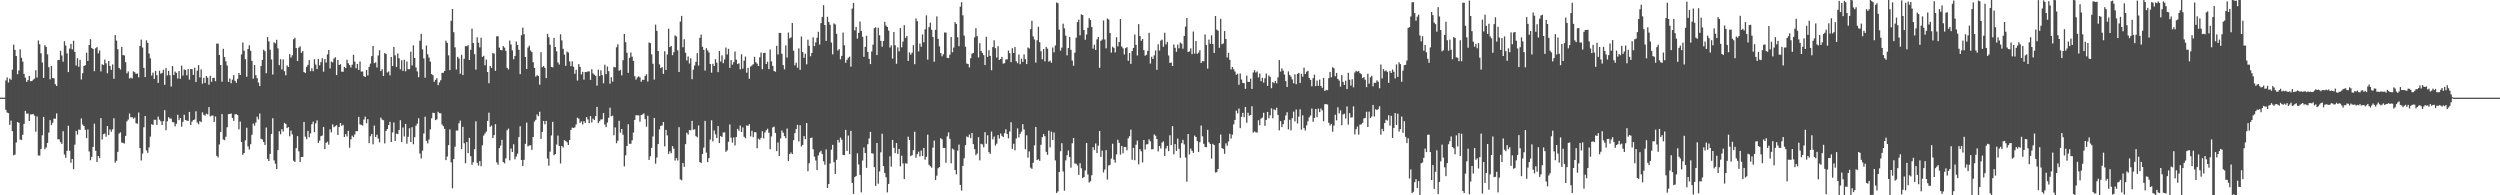 <svg xmlns="http://www.w3.org/2000/svg" width="1920" height="150"><path d="M0 75.000h1v1.000H0zM1 75.000h1v1.000H1zM2 75.000h1v1.000H2zM3 75.000h1v1.000H3zM4 61.818h1v22.585H4zM5 59.417h1v26.998H5zM6 63.310h1v23.625H6zM7 60.381h1v35.529H7zM8 61.223h1v31.422H8zM9 53.494h1v47.277H9zM10 34.241h1v85.068H10zM11 38.280h1v80.444H11zM12 43.032h1v66.401H12zM13 56.967h1v36.799H13zM14 54.065h1v40.243H14zM15 37.893h1v69.210H15zM16 44.321h1v63.263H16zM17 47.289h1v56.243H17zM18 56.870h1v38.262H18zM19 59.635h1v25.506H19zM20 62.864h1v24.418H20zM21 61.594h1v25.592H21zM22 58.300h1v34.646H22zM23 62.403h1v25.495H23zM24 62.245h1v25.633H24zM25 61.230h1v26.273H25zM26 60.352h1v28.466H26zM27 53.989h1v47.133H27zM28 59.518h1v29.908H28zM29 31.094h1v88.294H29zM30 33.937h1v85.584H30zM31 40.976h1v73.436H31zM32 47.989h1v55.895H32zM33 59.813h1v29.948H33zM34 34.734h1v79.881H34zM35 35.979h1v77.297H35zM36 41.792h1v67.974H36zM37 51.551h1v50.285H37zM38 60.925h1v31.341H38zM39 50.636h1v45.490H39zM40 59.925h1v34.333H40zM41 60.202h1v30.859H41zM42 64.729h1v26.453H42zM43 66.015h1v21.108H43zM44 46.171h1v60.772H44zM45 45.957h1v61.125H45zM46 38.996h1v70.157H46zM47 42.586h1v67.922H47zM48 47.356h1v53.405H48zM49 31.702h1v86.986H49zM50 34.965h1v86.234H50zM51 41.016h1v74.868H51zM52 55.339h1v41.253H52zM53 37.267h1v78.558H53zM54 33.697h1v91.306H54zM55 37.946h1v84.186H55zM56 31.260h1v98.703H56zM57 39.822h1v71.307H57zM58 50.342h1v50.228H58zM59 44.705h1v58.639H59zM60 51.313h1v48.153H60zM61 45.938h1v53.788H61zM62 61.050h1v29.925H62zM63 56.222h1v39.489H63zM64 50.716h1v46.123H64zM65 50.055h1v49.621H65zM66 40.467h1v65.610H66zM67 46.813h1v52.608H67zM68 34.547h1v81.811H68zM69 30.039h1v93.051H69zM70 36.837h1v83.642H70zM71 37.650h1v75.178H71zM72 54.704h1v40.282H72zM73 37.045h1v78.756H73zM74 36.147h1v88.203H74zM75 41.016h1v78.801H75zM76 38.733h1v82.714H76zM77 54.818h1v35.923H77zM78 49.338h1v57.841H78zM79 49.902h1v53.172H79zM80 45.706h1v56.832H80zM81 48.652h1v56.346H81zM82 56.258h1v40.543H82zM83 46.859h1v56.911H83zM84 50.648h1v48.738H84zM85 53.639h1v47.547H85zM86 49.497h1v49.837H86zM87 60.525h1v30.294H87zM88 26.956h1v97.917H88zM89 31.191h1v92.297H89zM90 37.769h1v78.880H90zM91 52.181h1v50.358H91zM92 53.358h1v48.268H92zM93 36.014h1v73.438H93zM94 42.313h1v67.394H94zM95 42.592h1v67.657H95zM96 47.742h1v56.653H96zM97 56.330h1v36.918H97zM98 54.817h1v37.057H98zM99 60.301h1v26.919H99zM100 59.596h1v30.587H100zM101 60.311h1v29.657H101zM102 54.817h1v36.394H102zM103 55.512h1v34.773H103zM104 56.740h1v37.904H104zM105 56.401h1v38.621H105zM106 59.388h1v27.036H106zM107 35.325h1v78.460H107zM108 30.412h1v92.818H108zM109 36.523h1v81.459H109zM110 52.130h1v45.634H110zM111 59.156h1v29.929H111zM112 30.969h1v84.520H112zM113 32.945h1v84.423H113zM114 41.169h1v72.030H114zM115 44.778h1v60.144H115zM116 58.033h1v37.362H116zM117 55.816h1v40.173H117zM118 60.613h1v31.346H118zM119 54.447h1v37.572H119zM120 57.772h1v38.127H120zM121 63.657h1v25.915H121zM122 54.292h1v37.630H122zM123 56.639h1v36.479H123zM124 55.944h1v40.034H124zM125 53.553h1v39.550H125zM126 65.138h1v19.478H126zM127 52.286h1v47.654H127zM128 57.908h1v35.251H128zM129 54.362h1v35.670H129zM130 57.779h1v33.250H130zM131 66.479h1v24.681H131zM132 50.690h1v43.081H132zM133 57.617h1v36.361H133zM134 54.991h1v42.051H134zM135 55.900h1v39.157H135zM136 60.287h1v27.830H136zM137 54.592h1v37.674H137zM138 60.511h1v30.189H138zM139 50.439h1v46.863H139zM140 58.025h1v35.495H140zM141 53.348h1v34.742H141zM142 53.717h1v38.428H142zM143 57.849h1v34.773H143zM144 53.034h1v39.773H144zM145 61.154h1v24.833H145zM146 53.017h1v42.980H146zM147 53.155h1v40.242H147zM148 57.515h1v34.705H148zM149 52.003h1v39.806H149zM150 63.040h1v22.455H150zM151 54.250h1v39.870H151zM152 49.973h1v45.488H152zM153 59.425h1v33.636H153zM154 53.225h1v40.571H154zM155 64.260h1v22.001H155zM156 59.745h1v28.431H156zM157 63.676h1v25.199H157zM158 58.386h1v28.963H158zM159 59.695h1v28.163H159zM160 65.023h1v17.248H160zM161 58.221h1v31.245H161zM162 62.747h1v26.109H162zM163 59.881h1v28.855H163zM164 59.687h1v34.000H164zM165 62.382h1v27.085H165zM166 33.503h1v86.212H166zM167 33.469h1v87.450H167zM168 42.233h1v68.696H168zM169 49.896h1v51.406H169zM170 62.766h1v24.846H170zM171 37.476h1v69.701H171zM172 43.848h1v63.811H172zM173 47.125h1v57.895H173zM174 50.335h1v47.425H174zM175 62.916h1v24.716H175zM176 60.317h1v27.241H176zM177 63.950h1v23.212H177zM178 61.202h1v29.383H178zM179 57.726h1v35.116H179zM180 62.067h1v25.772H180zM181 63.599h1v24.070H181zM182 60.500h1v27.924H182zM183 56.047h1v43.278H183zM184 57.606h1v35.743H184zM185 41.769h1v67.299H185zM186 32.669h1v86.233H186zM187 38.969h1v78.529H187zM188 45.490h1v62.348H188zM189 58.907h1v39.171H189zM190 37.574h1v74.913H190zM191 34.786h1v80.075H191zM192 38.987h1v71.822H192zM193 46.798h1v56.751H193zM194 60.399h1v34.453H194zM195 49.907h1v46.605H195zM196 57.754h1v36.371H196zM197 60.025h1v29.604H197zM198 63.404h1v28.359H198zM199 66.094h1v21.084H199zM200 50.757h1v55.844H200zM201 45.990h1v61.174H201zM202 38.203h1v70.910H202zM203 39.304h1v72.014H203zM204 56.202h1v41.728H204zM205 28.489h1v93.493H205zM206 31.790h1v91.865H206zM207 38.186h1v80.031H207zM208 45.659h1v57.206H208zM209 57.232h1v33.602H209zM210 32.472h1v90.685H210zM211 33.302h1v92.464H211zM212 30.550h1v99.284H212zM213 37.155h1v78.122H213zM214 50.015h1v50.778H214zM215 45.441h1v57.659H215zM216 53.338h1v45.911H216zM217 45.599h1v55.371H217zM218 54.705h1v39.670H218zM219 57.876h1v37.282H219zM220 50.249h1v48.144H220zM221 51.393h1v46.241H221zM222 41.536h1v63.144H222zM223 44.228h1v56.090H223zM224 42.457h1v60.757H224zM225 30.177h1v93.284H225zM226 29.026h1v95.360H226zM227 36.861h1v76.892H227zM228 46.906h1v57.665H228zM229 36.610h1v79.643H229zM230 35.597h1v88.824H230zM231 40.528h1v80.052H231zM232 39.263h1v81.269H232zM233 55.370h1v38.278H233zM234 56.134h1v48.834H234zM235 51.372h1v55.487H235zM236 49.807h1v50.711H236zM237 46.183h1v59.218H237zM238 54.705h1v47.751H238zM239 52.438h1v42.996H239zM240 54.694h1v38.739H240zM241 45.530h1v55.988H241zM242 49.567h1v45.144H242zM243 53.054h1v39.421H243zM244 45.221h1v64.541H244zM245 50.196h1v57.843H245zM246 47.718h1v56.885H246zM247 44.710h1v59.392H247zM248 55.021h1v42.441H248zM249 45.347h1v69.122H249zM250 48.029h1v61.643H250zM251 41.782h1v67.058H251zM252 38.343h1v72.739H252zM253 52.592h1v46.757H253zM254 47.242h1v54.433H254zM255 47.926h1v47.593H255zM256 44.965h1v52.797H256zM257 43.972h1v52.945H257zM258 57.635h1v38.522H258zM259 46.008h1v57.631H259zM260 49.918h1v47.671H260zM261 49.294h1v45.242H261zM262 55.090h1v41.611H262zM263 55.085h1v40.738H263zM264 51.408h1v53.781H264zM265 52.295h1v50.694H265zM266 45.821h1v58.972H266zM267 48.570h1v51.876H267zM268 49.968h1v63.485H268zM269 51.828h1v55.236H269zM270 49.686h1v54.521H270zM271 42.081h1v63.247H271zM272 47.329h1v55.965H272zM273 52.452h1v48.259H273zM274 49.102h1v51.652H274zM275 53.641h1v36.092H275zM276 47.223h1v48.335H276zM277 54.967h1v40.931H277zM278 54.884h1v41.575H278zM279 58.457h1v33.381H279zM280 59.115h1v30.450H280zM281 53.738h1v40.995H281zM282 57.937h1v33.629H282zM283 51.349h1v58.619H283zM284 48.832h1v55.836H284zM285 43.132h1v59.712H285zM286 35.312h1v75.539H286zM287 48.539h1v47.897H287zM288 47.861h1v57.344H288zM289 51.803h1v51.648H289zM290 42.602h1v63.812H290zM291 38.546h1v70.780H291zM292 54.573h1v35.737H292zM293 53.169h1v38.702H293zM294 58.307h1v34.040H294zM295 40.745h1v69.363H295zM296 41.433h1v59.107H296zM297 55.690h1v43.376H297zM298 54.902h1v41.127H298zM299 57.858h1v35.746H299zM300 43.716h1v65.370H300zM301 50.755h1v50.926H301zM302 36.041h1v58.027H302zM303 42.516h1v65.702H303zM304 51.427h1v51.242H304zM305 41.043h1v61.942H305zM306 44.759h1v55.048H306zM307 53.268h1v39.102H307zM308 46.287h1v62.846H308zM309 54.489h1v43.433H309zM310 45.983h1v58.798H310zM311 54.771h1v40.408H311zM312 47.223h1v63.105H312zM313 53.141h1v51.946H313zM314 53.115h1v45.392H314zM315 39.685h1v69.390H315zM316 50.248h1v47.411H316zM317 34.838h1v75.937H317zM318 44.569h1v60.823H318zM319 51.833h1v44.684H319zM320 54.846h1v40.129H320zM321 59.283h1v31.529H321zM322 31.266h1v86.630H322zM323 25.975h1v95.726H323zM324 37.906h1v77.795H324zM325 44.851h1v57.715H325zM326 59.636h1v30.002H326zM327 34.985h1v73.200H327zM328 41.739h1v68.386H328zM329 44.225h1v62.863H329zM330 47.331h1v52.067H330zM331 56.901h1v33.973H331zM332 57.728h1v28.863H332zM333 62.835h1v23.932H333zM334 61.327h1v30.920H334zM335 60.059h1v31.585H335zM336 65.392h1v20.460H336zM337 63.263h1v23.669H337zM338 61.593h1v25.458H338zM339 55.957h1v39.682H339zM340 55.859h1v41.053H340zM341 54.486h1v44.503H341zM342 31.230h1v91.744H342zM343 32.912h1v87.319H343zM344 42.472h1v68.987H344zM345 53.884h1v45.528H345zM346 15.976h1v108.704H346zM347 6.850h1v137.765H347zM348 24.729h1v97.450H348zM349 36.374h1v76.247H349zM350 53.367h1v46.863H350zM351 43.639h1v56.674H351zM352 44.912h1v49.731H352zM353 56.623h1v36.010H353zM354 42.083h1v72.464H354zM355 57.640h1v39.728H355zM356 45.163h1v64.889H356zM357 35.394h1v90.050H357zM358 35.524h1v73.576H358zM359 34.703h1v82.923H359zM360 46.007h1v59.869H360zM361 38.293h1v81.645H361zM362 21.966h1v104.602H362zM363 33.008h1v91.554H363zM364 41.557h1v73.036H364zM365 53.508h1v39.664H365zM366 28.644h1v96.372H366zM367 32.776h1v94.440H367zM368 36.365h1v87.354H368zM369 28.999h1v98.734H369zM370 43.661h1v67.939H370zM371 42.852h1v61.295H371zM372 50.140h1v52.428H372zM373 45.714h1v55.337H373zM374 55.304h1v37.566H374zM375 63.905h1v22.641H375zM376 50.678h1v46.703H376zM377 52.126h1v44.334H377zM378 40.732h1v65.301H378zM379 41.159h1v62.626H379zM380 54.377h1v41.020H380zM381 27.925h1v96.822H381zM382 27.800h1v98.703H382zM383 36.561h1v77.180H383zM384 38.362h1v73.470H384zM385 38.664h1v68.778H385zM386 35.381h1v89.101H386zM387 36.540h1v88.876H387zM388 39.024h1v82.569H388zM389 52.139h1v47.892H389zM390 53.371h1v45.417H390zM391 31.106h1v92.021H391zM392 34.209h1v79.880H392zM393 38.643h1v78.111H393zM394 45.530h1v65.261H394zM395 43.005h1v79.370H395zM396 31.887h1v88.337H396zM397 34.558h1v83.534H397zM398 38.223h1v67.109H398zM399 56.911h1v40.063H399zM400 27.064h1v95.825H400zM401 21.249h1v106.242H401zM402 26.241h1v96.538H402zM403 43.753h1v66.723H403zM404 52.916h1v41.227H404zM405 36.511h1v75.902H405zM406 35.094h1v76.613H406zM407 38.776h1v72.721H407zM408 40.031h1v75.055H408zM409 47.746h1v57.538H409zM410 52.117h1v41.292H410zM411 58.852h1v33.220H411zM412 57.763h1v30.126H412zM413 58.326h1v30.940H413zM414 65.026h1v20.807H414zM415 40.090h1v66.566H415zM416 51.657h1v49.610H416zM417 50.743h1v42.173H417zM418 52.099h1v43.393H418zM419 59.963h1v32.911H419zM420 25.947h1v95.824H420zM421 28.616h1v98.630H421zM422 34.378h1v82.119H422zM423 51.389h1v52.635H423zM424 51.713h1v41.884H424zM425 29.068h1v90.181H425zM426 36.095h1v82.246H426zM427 39.397h1v71.613H427zM428 47.905h1v56.225H428zM429 49.580h1v62.507H429zM430 26.330h1v99.187H430zM431 31.024h1v81.115H431zM432 37.494h1v75.767H432zM433 41.979h1v65.643H433zM434 50.557h1v57.796H434zM435 39.606h1v69.730H435zM436 40.366h1v70.977H436zM437 47.222h1v60.331H437zM438 50.787h1v49.017H438zM439 47.120h1v50.866H439zM440 51.274h1v47.016H440zM441 56.639h1v41.154H441zM442 53.559h1v42.024H442zM443 61.873h1v28.556H443zM444 49.273h1v41.864H444zM445 51.332h1v43.049H445zM446 57.153h1v36.094H446zM447 55.206h1v40.395H447zM448 61.131h1v31.917H448zM449 55.282h1v39.127H449zM450 55.402h1v34.559H450zM451 54.774h1v36.957H451zM452 54.860h1v39.711H452zM453 61.362h1v27.803H453zM454 53.179h1v40.888H454zM455 56.366h1v34.767H455zM456 57.402h1v34.740H456zM457 58.194h1v30.998H457zM458 65.804h1v16.319H458zM459 53.521h1v41.028H459zM460 58.442h1v34.636H460zM461 53.991h1v37.831H461zM462 57.666h1v33.931H462zM463 63.967h1v22.868H463zM464 49.727h1v45.891H464zM465 56.948h1v40.665H465zM466 51.084h1v42.998H466zM467 54.670h1v35.728H467zM468 64.236h1v18.451H468zM469 59.284h1v30.008H469zM470 62.658h1v26.154H470zM471 51.423h1v52.483H471zM472 51.735h1v46.177H472zM473 36.280h1v73.738H473zM474 34.017h1v74.021H474zM475 54.306h1v38.466H475zM476 53.622h1v48.323H476zM477 57.909h1v41.149H477zM478 46.229h1v57.260H478zM479 26.082h1v101.698H479zM480 32.391h1v86.946H480zM481 40.503h1v71.605H481zM482 55.963h1v39.491H482zM483 44.383h1v66.066H483zM484 40.292h1v70.131H484zM485 43.512h1v64.282H485zM486 46.794h1v55.001H486zM487 58.542h1v33.561H487zM488 61.197h1v27.329H488zM489 59.484h1v29.093H489zM490 58.688h1v29.913H490zM491 59.442h1v34.057H491zM492 62.751h1v25.604H492zM493 61.312h1v26.602H493zM494 61.262h1v25.857H494zM495 58.280h1v33.230H495zM496 57.034h1v40.320H496zM497 62.618h1v26.271H497zM498 32.631h1v90.190H498zM499 33.116h1v86.916H499zM500 41.717h1v71.852H500zM501 48.989h1v55.794H501zM502 61.117h1v29.454H502zM503 18.876h1v106.841H503zM504 23.705h1v97.286H504zM505 39.195h1v71.462H505zM506 49.434h1v50.008H506zM507 52.333h1v44.342H507zM508 51.505h1v44.911H508zM509 56.669h1v37.036H509zM510 39.389h1v72.993H510zM511 53.691h1v46.054H511zM512 41.859h1v62.126H512zM513 22.065h1v96.107H513zM514 36.156h1v80.016H514zM515 35.257h1v82.475H515zM516 42.376h1v69.845H516zM517 40.076h1v74.121H517zM518 27.154h1v96.128H518zM519 27.966h1v93.453H519zM520 38.672h1v84.627H520zM521 55.276h1v42.419H521zM522 16.586h1v121.194H522zM523 12.185h1v126.321H523zM524 36.310h1v88.899H524zM525 30.162h1v97.958H525zM526 40.481h1v70.211H526zM527 46.413h1v55.551H527zM528 43.381h1v59.928H528zM529 48.725h1v51.047H529zM530 44.726h1v55.295H530zM531 60.849h1v31.993H531zM532 53.492h1v46.202H532zM533 50.298h1v48.958H533zM534 47.441h1v57.121H534zM535 40.801h1v64.638H535zM536 50.309h1v46.066H536zM537 29.105h1v95.394H537zM538 26.593h1v98.566H538zM539 35.960h1v82.344H539zM540 38.286h1v75.073H540zM541 54.238h1v38.563H541zM542 37.001h1v80.192H542zM543 38.684h1v85.818H543zM544 40.302h1v81.068H544zM545 49.166h1v58.034H545zM546 55.800h1v36.597H546zM547 49.009h1v59.540H547zM548 50.699h1v49.522H548zM549 45.446h1v57.760H549zM550 48.154h1v57.906H550zM551 55.379h1v41.418H551zM552 39.164h1v70.688H552zM553 47.255h1v57.262H553zM554 42.500h1v62.776H554zM555 48.515h1v53.257H555zM556 45.648h1v55.971H556zM557 36.513h1v80.071H557zM558 41.812h1v73.687H558zM559 37.467h1v71.423H559zM560 52.112h1v43.472H560zM561 46.205h1v59.523H561zM562 49.648h1v59.872H562zM563 47.717h1v57.870H563zM564 39.591h1v72.055H564zM565 45.848h1v59.347H565zM566 49.197h1v49.787H566zM567 48.613h1v51.865H567zM568 53.267h1v43.132H568zM569 41.685h1v59.733H569zM570 52.691h1v45.190H570zM571 46.607h1v58.475H571zM572 43.439h1v62.724H572zM573 55.827h1v40.477H573zM574 52.079h1v44.587H574zM575 60.457h1v34.990H575zM576 51.072h1v53.658H576zM577 50.275h1v50.186H577zM578 49.312h1v56.071H578zM579 43.642h1v57.913H579zM580 47.791h1v53.782H580zM581 48.919h1v64.957H581zM582 50.703h1v55.776H582zM583 44.052h1v63.310H583zM584 40.361h1v65.548H584zM585 53.167h1v47.608H585zM586 40.773h1v65.510H586zM587 40.487h1v61.313H587zM588 49.134h1v50.924H588zM589 47.426h1v51.441H589zM590 53.078h1v48.849H590zM591 37.984h1v76.594H591zM592 47.163h1v57.639H592zM593 50.569h1v47.337H593zM594 54.460h1v42.815H594zM595 55.081h1v46.989H595zM596 35.220h1v80.863H596zM597 41.825h1v67.581H597zM598 25.267h1v94.535H598zM599 25.332h1v80.996H599zM600 41.343h1v58.891H600zM601 50.046h1v51.898H601zM602 53.246h1v51.285H602zM603 34.828h1v71.341H603zM604 44.180h1v54.512H604zM605 24.979h1v98.709H605zM606 29.432h1v88.925H606zM607 28.734h1v88.417H607zM608 17.600h1v100.707H608zM609 38.900h1v68.750H609zM610 50.177h1v52.129H610zM611 48.172h1v50.955H611zM612 52.017h1v43.831H612zM613 37.146h1v71.523H613zM614 53.658h1v42.476H614zM615 28.017h1v84.504H615zM616 39.985h1v71.334H616zM617 44.412h1v60.096H617zM618 41.196h1v65.678H618zM619 49.420h1v45.083H619zM620 30.489h1v101.037H620zM621 35.122h1v90.211H621zM622 43.187h1v62.843H622zM623 40.684h1v64.950H623zM624 28.659h1v85.978H624zM625 35.425h1v84.831H625zM626 32.605h1v90.617H626zM627 29.004h1v101.565H627zM628 24.425h1v94.979H628zM629 34.224h1v82.806H629zM630 17.748h1v98.065H630zM631 12.997h1v105.310H631zM632 3.957h1v119.918H632zM633 19.190h1v107.322H633zM634 31.457h1v83.265H634zM635 12.874h1v131.470H635zM636 16.860h1v124.522H636zM637 19.011h1v106.598H637zM638 32.690h1v82.237H638zM639 41.708h1v69.558H639zM640 17.985h1v106.556H640zM641 18.758h1v114.832H641zM642 25.940h1v96.808H642zM643 38.823h1v68.622H643zM644 37.747h1v71.648H644zM645 45.573h1v60.083H645zM646 42.923h1v64.378H646zM647 25.007h1v94.018H647zM648 34.757h1v84.388H648zM649 48.189h1v51.553H649zM650 45.911h1v70.005H650zM651 44.372h1v59.728H651zM652 43.474h1v74.924H652zM653 51.200h1v49.327H653zM654 6.564h1v133.909H654zM655 2.215h1v146.737H655zM656 23.331h1v112.672H656zM657 20.654h1v114.551H657zM658 29.628h1v88.095H658zM659 25.245h1v101.054H659zM660 16.534h1v117.806H660zM661 23.695h1v124.044H661zM662 28.269h1v95.007H662zM663 43.636h1v69.618H663zM664 36.012h1v81.491H664zM665 27.457h1v101.479H665zM666 39.844h1v70.888H666zM667 45.122h1v61.240H667zM668 49.199h1v52.082H668zM669 39.527h1v78.214H669zM670 34.314h1v83.655H670zM671 21.614h1v106.809H671zM672 20.950h1v121.793H672zM673 42.316h1v67.505H673zM674 21.264h1v119.822H674zM675 27.061h1v104.623H675zM676 31.364h1v85.604H676zM677 35.896h1v66.821H677zM678 31.510h1v96.059H678zM679 16.718h1v116.085H679zM680 19.631h1v116.473H680zM681 20.751h1v126.996H681zM682 23.478h1v117.772H682zM683 36.509h1v83.569H683zM684 34.874h1v93.137H684zM685 44.996h1v62.472H685zM686 24.517h1v88.988H686zM687 34.731h1v82.813H687zM688 48.956h1v60.901H688zM689 36.371h1v81.849H689zM690 39.409h1v74.982H690zM691 21.551h1v106.198H691zM692 36.356h1v83.191H692zM693 31.957h1v93.526H693zM694 19.371h1v118.164H694zM695 29.008h1v96.430H695zM696 27.563h1v98.146H696zM697 46.804h1v58.165H697zM698 40.232h1v67.290H698zM699 41.980h1v77.932H699zM700 40.516h1v78.678H700zM701 34.701h1v80.595H701zM702 49.322h1v51.863H702zM703 14.158h1v106.981H703zM704 16.259h1v102.140H704zM705 39.467h1v76.990H705zM706 33.458h1v86.722H706zM707 35.876h1v79.713H707zM708 26.460h1v93.402H708zM709 32.482h1v81.121H709zM710 22.460h1v100.189H710zM711 11.771h1v108.626H711zM712 45.754h1v57.666H712zM713 20.820h1v105.716H713zM714 17.350h1v110.330H714zM715 22.846h1v105.923H715zM716 28.366h1v85.057H716zM717 47.413h1v60.546H717zM718 22.871h1v115.426H718zM719 12.593h1v122.315H719zM720 29.826h1v99.384H720zM721 35.647h1v92.613H721zM722 40.737h1v65.398H722zM723 43.244h1v63.782H723zM724 41.722h1v71.884H724zM725 24.911h1v88.689H725zM726 25.053h1v99.916H726zM727 44.389h1v60.362H727zM728 44.644h1v57.031H728zM729 42.050h1v64.656H729zM730 28.401h1v97.056H730zM731 40.132h1v73.987H731zM732 36.507h1v78.452H732zM733 17.011h1v113.495H733zM734 18.385h1v115.560H734zM735 28.559h1v87.145H735zM736 35.459h1v75.586H736zM737 5.138h1v136.869H737zM738 1.690h1v144.667H738zM739 11.797h1v115.630H739zM740 27.347h1v94.232H740zM741 35.912h1v75.545H741zM742 48.773h1v56.093H742zM743 49.161h1v56.332H743zM744 51.692h1v51.627H744zM745 44.743h1v61.377H745zM746 41.217h1v60.880H746zM747 40.650h1v70.042H747zM748 28.648h1v85.864H748zM749 21.643h1v97.522H749zM750 27.768h1v90.125H750zM751 44.152h1v61.194H751zM752 33.189h1v90.009H752zM753 39.096h1v71.345H753zM754 40.642h1v70.235H754zM755 42.322h1v70.786H755zM756 49.990h1v51.480H756zM757 28.276h1v82.132H757zM758 43.672h1v60.228H758zM759 38.563h1v78.316H759zM760 42.948h1v75.235H760zM761 53.969h1v47.027H761zM762 36.154h1v70.850H762zM763 30.925h1v73.912H763zM764 37.015h1v74.742H764zM765 44.194h1v66.093H765zM766 35.481h1v68.292H766zM767 46.052h1v60.352H767zM768 45.361h1v57.210H768zM769 43.664h1v60.698H769zM770 48.855h1v56.344H770zM771 48.547h1v53.774H771zM772 45.738h1v53.598H772zM773 45.573h1v57.333H773zM774 38.788h1v67.431H774zM775 40.855h1v60.122H775zM776 47.787h1v46.125H776zM777 37.007h1v77.369H777zM778 40.691h1v69.675H778zM779 36.127h1v79.309H779zM780 47.049h1v59.341H780zM781 48.524h1v50.107H781zM782 41.873h1v63.705H782zM783 49.297h1v53.502H783zM784 45.048h1v56.051H784zM785 47.589h1v47.763H785zM786 41.795h1v57.641H786zM787 45.433h1v69.198H787zM788 49.183h1v54.743H788zM789 36.448h1v84.630H789zM790 37.219h1v79.031H790zM791 22.373h1v106.384H791zM792 15.900h1v113.767H792zM793 27.929h1v97.121H793zM794 30.293h1v81.385H794zM795 48.057h1v49.428H795zM796 30.935h1v91.983H796zM797 20.546h1v101.783H797zM798 32.423h1v91.101H798zM799 39.318h1v71.898H799zM800 45.537h1v59.767H800zM801 37.634h1v65.326H801zM802 47.120h1v57.477H802zM803 36.012h1v80.635H803zM804 37.374h1v81.503H804zM805 47.304h1v53.023H805zM806 46.577h1v66.629H806zM807 48.177h1v52.938H807zM808 36.512h1v71.024H808zM809 40.120h1v61.632H809zM810 34.913h1v88.254H810zM811 1.905h1v146.268H811zM812 2.433h1v144.592H812zM813 22.806h1v109.294H813zM814 38.898h1v77.263H814zM815 36.543h1v73.433H815zM816 18.164h1v113.519H816zM817 21.746h1v124.683H817zM818 27.370h1v95.796H818zM819 42.540h1v76.698H819zM820 36.892h1v78.661H820zM821 28.404h1v92.229H821zM822 38.263h1v90.519H822zM823 46.516h1v63.510H823zM824 50.504h1v55.475H824zM825 40.467h1v85.102H825zM826 28.980h1v96.759H826zM827 16.950h1v110.136H827zM828 15.087h1v119.231H828zM829 27.142h1v98.191H829zM830 11.002h1v118.283H830zM831 11.575h1v125.239H831zM832 23.048h1v112.961H832zM833 30.496h1v100.387H833zM834 26.494h1v83.360H834zM835 21.311h1v112.716H835zM836 13.901h1v126.286H836zM837 15.394h1v123.826H837zM838 20.807h1v113.776H838zM839 37.345h1v75.718H839zM840 34.321h1v80.827H840zM841 38.336h1v71.842H841zM842 30.237h1v87.316H842zM843 28.441h1v83.484H843zM844 52.056h1v48.537H844zM845 31.318h1v89.181H845zM846 30.355h1v85.382H846zM847 15.699h1v116.779H847zM848 30.315h1v99.885H848zM849 37.140h1v78.138H849zM850 14.205h1v123.730H850zM851 15.018h1v112.087H851zM852 25.350h1v101.271H852zM853 40.387h1v81.371H853zM854 35.911h1v74.466H854zM855 36.750h1v85.853H855zM856 40.255h1v84.643H856zM857 28.551h1v89.968H857zM858 35.559h1v71.770H858zM859 32.238h1v77.509H859zM860 14.605h1v104.185H860zM861 35.757h1v76.343H861zM862 37.113h1v80.594H862zM863 41.851h1v70.988H863zM864 36.977h1v75.962H864zM865 36.175h1v79.258H865zM866 46.714h1v59.519H866zM867 40.679h1v63.981H867zM868 49.062h1v50.513H868zM869 39.165h1v83.490H869zM870 36.797h1v76.754H870zM871 26.536h1v96.532H871zM872 34.396h1v76.698H872zM873 42.601h1v65.377H873zM874 18.536h1v107.676H874zM875 27.642h1v86.905H875zM876 31.336h1v84.887H876zM877 29.949h1v94.801H877zM878 38.484h1v69.044H878zM879 42.733h1v72.100H879zM880 42.092h1v68.828H880zM881 39.099h1v71.656H881zM882 25.176h1v81.854H882zM883 48.803h1v59.748H883zM884 43.550h1v71.152H884zM885 45.304h1v69.276H885zM886 42.472h1v60.789H886zM887 38.681h1v65.563H887zM888 53.611h1v53.208H888zM889 33.977h1v82.281H889zM890 38.851h1v73.282H890zM891 31.200h1v82.882H891zM892 30.466h1v79.019H892zM893 35.891h1v72.692H893zM894 25.119h1v94.756H894zM895 34.117h1v79.894H895zM896 32.127h1v79.909H896zM897 42.579h1v73.486H897zM898 48.326h1v55.626H898zM899 47.980h1v63.475H899zM900 50.687h1v46.158H900zM901 34.220h1v84.308H901zM902 36.743h1v73.919H902zM903 39.735h1v76.187H903zM904 34.235h1v72.204H904zM905 37.046h1v77.216H905zM906 32.688h1v88.525H906zM907 33.557h1v76.421H907zM908 37.371h1v70.035H908zM909 27.598h1v83.265H909zM910 20.446h1v100.528H910zM911 13.843h1v125.742H911zM912 39.982h1v62.918H912zM913 39.407h1v79.225H913zM914 37.146h1v77.002H914zM915 41.593h1v74.285H915zM916 24.235h1v93.174H916zM917 41.163h1v63.003H917zM918 31.481h1v73.733H918zM919 41.360h1v67.026H919zM920 40.339h1v76.336H920zM921 38.494h1v70.721H921zM922 48.372h1v48.028H922zM923 46.932h1v57.791H923zM924 47.031h1v63.430H924zM925 26.413h1v86.442H925zM926 34.599h1v78.521H926zM927 52.692h1v47.026H927zM928 30.396h1v78.869H928zM929 33.627h1v77.014H929zM930 27.131h1v94.658H930zM931 33.810h1v76.632H931zM932 40.659h1v70.799H932zM933 12.279h1v120.191H933zM934 22.759h1v109.510H934zM935 23.627h1v106.181H935zM936 36.715h1v73.219H936zM937 14.437h1v88.891H937zM938 33.929h1v79.857H938zM939 33.369h1v80.991H939zM940 23.831h1v94.306H940zM941 29.929h1v80.128H941zM942 44.137h1v67.807H942zM943 40.537h1v68.094H943zM944 45.926h1v56.808H944zM945 53.274h1v53.119H945zM946 51.455h1v51.976H946zM947 53.176h1v42.372H947zM948 54.963h1v37.220H948zM949 57.380h1v27.560H949zM950 56.607h1v30.462H950zM951 65.135h1v18.238H951zM952 56.442h1v42.003H952zM953 61.107h1v28.624H953zM954 63.694h1v22.985H954zM955 63.895h1v26.188H955zM956 68.245h1v13.884H956zM957 58.072h1v36.198H957zM958 62.808h1v23.789H958zM959 62.946h1v25.868H959zM960 60.421h1v27.894H960zM961 68.314h1v13.290H961zM962 55.639h1v46.187H962zM963 53.838h1v47.087H963zM964 55.631h1v46.037H964zM965 54.871h1v46.902H965zM966 59.420h1v32.960H966zM967 56.544h1v39.597H967zM968 62.349h1v28.732H968zM969 59.708h1v30.610H969zM970 63.440h1v23.141H970zM971 60.134h1v36.548H971zM972 56.463h1v35.646H972zM973 65.968h1v19.992H973zM974 57.934h1v32.981H974zM975 59.060h1v29.486H975zM976 67.749h1v15.454H976zM977 63.022h1v27.789H977zM978 63.882h1v20.050H978zM979 62.153h1v22.542H979zM980 63.938h1v18.821H980zM981 59.427h1v28.820H981zM982 46.156h1v53.978H982zM983 54.975h1v38.036H983zM984 52.460h1v45.189H984zM985 54.290h1v41.030H985zM986 57.248h1v35.057H986zM987 62.277h1v26.421H987zM988 66.791h1v19.416H988zM989 54.852h1v44.541H989zM990 57.518h1v34.497H990zM991 58.882h1v41.283H991zM992 60.959h1v29.804H992zM993 63.970h1v21.807H993zM994 57.084h1v36.150H994zM995 64.689h1v19.433H995zM996 56.736h1v38.161H996zM997 55.940h1v33.621H997zM998 63.733h1v20.223H998zM999 56.642h1v42.925H999zM1000 58.885h1v29.712H1000zM1001 51.968h1v46.416H1001zM1002 56.795h1v43.428H1002zM1003 55.096h1v41.187H1003zM1004 54.349h1v38.776H1004zM1005 59.801h1v30.323H1005zM1006 61.404h1v27.283H1006zM1007 66.272h1v17.105H1007zM1008 60.061h1v33.492H1008zM1009 57.275h1v33.313H1009zM1010 66.174h1v17.467H1010zM1011 61.911h1v28.066H1011zM1012 65.920h1v17.486H1012zM1013 61.116h1v24.985H1013zM1014 66.022h1v17.353H1014zM1015 67.455h1v17.307H1015zM1016 59.871h1v33.233H1016zM1017 69.870h1v10.230H1017zM1018 68.963h1v10.898H1018zM1019 69.281h1v11.041H1019zM1020 60.060h1v34.208H1020zM1021 55.259h1v41.130H1021zM1022 59.403h1v35.761H1022zM1023 51.667h1v49.484H1023zM1024 52.427h1v44.043H1024zM1025 58.589h1v29.536H1025zM1026 56.022h1v36.373H1026zM1027 60.676h1v21.712H1027zM1028 61.835h1v25.243H1028zM1029 66.510h1v18.275H1029zM1030 57.651h1v38.554H1030zM1031 62.863h1v25.040H1031zM1032 65.223h1v22.125H1032zM1033 61.967h1v29.012H1033zM1034 68.387h1v13.387H1034zM1035 55.921h1v39.715H1035zM1036 61.229h1v25.721H1036zM1037 65.717h1v24.607H1037zM1038 60.820h1v29.266H1038zM1039 67.073h1v14.658H1039zM1040 55.672h1v47.569H1040zM1041 54.352h1v44.849H1041zM1042 55.048h1v42.111H1042zM1043 54.562h1v48.831H1043zM1044 56.148h1v39.610H1044zM1045 56.929h1v38.544H1045zM1046 60.001h1v34.353H1046zM1047 59.203h1v31.783H1047zM1048 61.224h1v29.283H1048zM1049 66.908h1v18.925H1049zM1050 56.605h1v40.928H1050zM1051 64.266h1v21.488H1051zM1052 59.391h1v31.257H1052zM1053 58.184h1v31.319H1053zM1054 66.312h1v14.284H1054zM1055 63.577h1v25.846H1055zM1056 63.591h1v20.314H1056zM1057 61.719h1v22.822H1057zM1058 62.759h1v21.047H1058zM1059 67.809h1v13.825H1059zM1060 49.580h1v53.850H1060zM1061 60.206h1v38.739H1061zM1062 53.066h1v47.685H1062zM1063 54.684h1v39.806H1063zM1064 54.030h1v37.948H1064zM1065 55.217h1v37.417H1065zM1066 63.635h1v24.897H1066zM1067 54.469h1v41.974H1067zM1068 56.023h1v32.921H1068zM1069 53.393h1v52.526H1069zM1070 55.076h1v43.154H1070zM1071 60.251h1v26.587H1071zM1072 49.451h1v46.486H1072zM1073 59.011h1v28.303H1073zM1074 47.877h1v53.181H1074zM1075 49.274h1v49.899H1075zM1076 62.775h1v26.730H1076zM1077 54.247h1v47.762H1077zM1078 50.049h1v42.965H1078zM1079 49.789h1v55.333H1079zM1080 46.512h1v63.434H1080zM1081 21.391h1v84.854H1081zM1082 20.856h1v116.278H1082zM1083 12.630h1v117.496H1083zM1084 1.763h1v146.492H1084zM1085 1.694h1v145.595H1085zM1086 10.011h1v129.896H1086zM1087 15.897h1v121.753H1087zM1088 12.790h1v131.641H1088zM1089 11.341h1v127.745H1089zM1090 27.194h1v122.711H1090zM1091 31.732h1v93.636H1091zM1092 27.798h1v97.022H1092zM1093 38.983h1v82.283H1093zM1094 34.504h1v79.634H1094zM1095 40.192h1v76.669H1095zM1096 45.168h1v58.376H1096zM1097 48.207h1v55.226H1097zM1098 36.378h1v80.403H1098zM1099 9.167h1v129.136H1099zM1100 11.627h1v115.133H1100zM1101 17.399h1v127.637H1101zM1102 18.549h1v113.360H1102zM1103 24.296h1v91.153H1103zM1104 5.490h1v143.627H1104zM1105 12.640h1v127.068H1105zM1106 23.087h1v100.811H1106zM1107 39.399h1v71.648H1107zM1108 38.623h1v82.449H1108zM1109 26.839h1v101.694H1109zM1110 16.677h1v118.587H1110zM1111 30.935h1v94.340H1111zM1112 38.907h1v71.897H1112zM1113 30.420h1v78.037H1113zM1114 38.186h1v66.609H1114zM1115 45.447h1v67.451H1115zM1116 28.468h1v85.477H1116zM1117 29.183h1v89.295H1117zM1118 44.013h1v59.983H1118zM1119 44.327h1v68.175H1119zM1120 47.014h1v55.255H1120zM1121 30.912h1v88.849H1121zM1122 47.033h1v55.679H1122zM1123 2.073h1v144.653H1123zM1124 2.148h1v146.136H1124zM1125 19.837h1v113.483H1125zM1126 28.672h1v95.225H1126zM1127 36.635h1v77.553H1127zM1128 0.462h1v148.664H1128zM1129 12.296h1v127.116H1129zM1130 23.986h1v103.511H1130zM1131 32.022h1v101.243H1131zM1132 35.824h1v77.910H1132zM1133 33.626h1v89.119H1133zM1134 37.055h1v84.490H1134zM1135 33.144h1v96.305H1135zM1136 44.306h1v76.380H1136zM1137 53.444h1v49.183H1137zM1138 15.031h1v133.590H1138zM1139 24.128h1v100.290H1139zM1140 11.257h1v129.259H1140zM1141 19.864h1v113.066H1141zM1142 26.009h1v84.566H1142zM1143 18.228h1v127.461H1143zM1144 27.948h1v106.003H1144zM1145 29.376h1v89.654H1145zM1146 40.529h1v64.266H1146zM1147 18.537h1v117.507H1147zM1148 13.262h1v122.545H1148zM1149 31.937h1v99.986H1149zM1150 20.579h1v127.174H1150zM1151 28.846h1v107.545H1151zM1152 38.273h1v80.623H1152zM1153 29.213h1v95.273H1153zM1154 42.999h1v63.326H1154zM1155 27.959h1v87.067H1155zM1156 39.314h1v76.820H1156zM1157 46.677h1v64.805H1157zM1158 37.120h1v77.498H1158zM1159 40.075h1v72.994H1159zM1160 24.863h1v102.509H1160zM1161 34.020h1v85.302H1161zM1162 24.975h1v104.602H1162zM1163 24.576h1v104.412H1163zM1164 31.298h1v91.887H1164zM1165 37.210h1v81.848H1165zM1166 51.503h1v52.217H1166zM1167 36.258h1v77.628H1167zM1168 28.647h1v106.692H1168zM1169 31.772h1v89.957H1169zM1170 40.054h1v76.892H1170zM1171 51.721h1v48.245H1171zM1172 13.137h1v124.197H1172zM1173 18.305h1v110.435H1173zM1174 26.673h1v97.816H1174zM1175 23.809h1v98.013H1175zM1176 41.849h1v69.054H1176zM1177 9.647h1v120.712H1177zM1178 12.102h1v121.059H1178zM1179 24.438h1v103.312H1179zM1180 18.614h1v113.261H1180zM1181 28.818h1v84.232H1181zM1182 14.356h1v121.525H1182zM1183 11.841h1v122.042H1183zM1184 11.333h1v115.523H1184zM1185 27.665h1v85.612H1185zM1186 41.393h1v74.680H1186zM1187 15.237h1v124.177H1187zM1188 18.434h1v124.657H1188zM1189 29.028h1v105.712H1189zM1190 38.920h1v94.173H1190zM1191 40.258h1v64.456H1191zM1192 47.140h1v53.217H1192zM1193 44.653h1v71.621H1193zM1194 26.206h1v96.843H1194zM1195 41.848h1v69.487H1195zM1196 28.839h1v89.184H1196zM1197 41.338h1v83.515H1197zM1198 50.049h1v55.454H1198zM1199 33.774h1v94.383H1199zM1200 46.846h1v67.419H1200zM1201 33.103h1v92.886H1201zM1202 13.499h1v127.065H1202zM1203 17.638h1v110.707H1203zM1204 37.135h1v72.661H1204zM1205 34.672h1v74.766H1205zM1206 10.061h1v132.170H1206zM1207 2.114h1v146.161H1207zM1208 18.339h1v110.672H1208zM1209 31.034h1v91.846H1209zM1210 32.341h1v81.439H1210zM1211 21.692h1v110.935H1211zM1212 21.493h1v103.993H1212zM1213 32.665h1v77.194H1213zM1214 32.593h1v82.963H1214zM1215 38.026h1v71.328H1215zM1216 24.498h1v120.361H1216zM1217 23.024h1v111.171H1217zM1218 23.057h1v113.867H1218zM1219 22.843h1v106.165H1219zM1220 31.807h1v81.478H1220zM1221 37.208h1v83.181H1221zM1222 40.737h1v68.172H1222zM1223 34.444h1v74.114H1223zM1224 40.339h1v68.748H1224zM1225 51.285h1v52.705H1225zM1226 32.891h1v71.545H1226zM1227 43.663h1v58.621H1227zM1228 36.038h1v82.500H1228zM1229 45.670h1v70.855H1229zM1230 48.860h1v51.930H1230zM1231 35.919h1v71.930H1231zM1232 39.056h1v70.510H1232zM1233 41.825h1v71.520H1233zM1234 45.742h1v61.007H1234zM1235 42.347h1v64.238H1235zM1236 33.419h1v76.941H1236zM1237 38.989h1v68.086H1237zM1238 30.750h1v74.596H1238zM1239 46.261h1v62.844H1239zM1240 48.177h1v65.338H1240zM1241 38.865h1v72.512H1241zM1242 43.455h1v67.318H1242zM1243 41.531h1v66.606H1243zM1244 42.460h1v68.507H1244zM1245 35.203h1v75.075H1245zM1246 41.346h1v72.899H1246zM1247 39.535h1v77.163H1247zM1248 34.926h1v75.113H1248zM1249 48.591h1v49.865H1249zM1250 38.253h1v66.718H1250zM1251 43.625h1v60.067H1251zM1252 46.029h1v58.178H1252zM1253 31.625h1v81.623H1253zM1254 38.595h1v70.496H1254zM1255 30.162h1v95.300H1255zM1256 29.652h1v84.835H1256zM1257 24.656h1v112.043H1257zM1258 14.637h1v122.682H1258zM1259 7.098h1v109.726H1259zM1260 3.588h1v130.343H1260zM1261 12.558h1v127.485H1261zM1262 22.366h1v108.684H1262zM1263 34.196h1v79.957H1263zM1264 44.784h1v62.867H1264zM1265 20.918h1v104.131H1265zM1266 25.061h1v101.774H1266zM1267 31.837h1v91.776H1267zM1268 39.090h1v76.628H1268zM1269 43.045h1v65.489H1269zM1270 43.615h1v64.823H1270zM1271 48.168h1v51.433H1271zM1272 36.220h1v74.722H1272zM1273 34.291h1v82.280H1273zM1274 46.331h1v52.677H1274zM1275 47.827h1v57.374H1275zM1276 48.279h1v55.515H1276zM1277 40.320h1v68.239H1277zM1278 46.220h1v54.823H1278zM1279 13.895h1v120.761H1279zM1280 2.094h1v145.812H1280zM1281 14.516h1v130.361H1281zM1282 19.784h1v111.166H1282zM1283 38.493h1v80.717H1283zM1284 23.097h1v109.102H1284zM1285 14.613h1v127.563H1285zM1286 25.477h1v116.258H1286zM1287 29.652h1v104.265H1287zM1288 47.459h1v66.484H1288zM1289 36.778h1v83.577H1289zM1290 35.047h1v86.699H1290zM1291 38.513h1v91.564H1291zM1292 32.727h1v91.117H1292zM1293 49.526h1v54.756H1293zM1294 21.350h1v105.409H1294zM1295 1.286h1v142.563H1295zM1296 13.705h1v122.250H1296zM1297 7.631h1v131.713H1297zM1298 32.728h1v90.406H1298zM1299 16.649h1v125.556H1299zM1300 6.551h1v142.791H1300zM1301 17.471h1v122.279H1301zM1302 28.906h1v100.139H1302zM1303 29.726h1v79.590H1303zM1304 6.302h1v142.137H1304zM1305 25.215h1v114.057H1305zM1306 13.567h1v125.749H1306zM1307 21.025h1v115.337H1307zM1308 35.580h1v77.600H1308zM1309 31.908h1v83.720H1309zM1310 37.573h1v71.956H1310zM1311 27.342h1v87.644H1311zM1312 29.324h1v80.951H1312zM1313 40.319h1v73.366H1313zM1314 30.871h1v92.615H1314zM1315 34.812h1v81.151H1315zM1316 21.827h1v107.513H1316zM1317 25.915h1v102.173H1317zM1318 29.235h1v90.369H1318zM1319 13.141h1v119.722H1319zM1320 14.552h1v113.931H1320zM1321 33.637h1v89.007H1321zM1322 41.462h1v76.434H1322zM1323 42.166h1v72.029H1323zM1324 19.539h1v121.465H1324zM1325 22.231h1v110.697H1325zM1326 34.509h1v89.015H1326zM1327 40.100h1v63.331H1327zM1328 22.750h1v89.926H1328zM1329 22.828h1v101.315H1329zM1330 29.731h1v79.165H1330zM1331 30.905h1v84.324H1331zM1332 44.685h1v68.066H1332zM1333 28.033h1v93.603H1333zM1334 28.988h1v94.556H1334zM1335 27.708h1v102.007H1335zM1336 12.129h1v103.777H1336zM1337 22.950h1v101.300H1337zM1338 22.045h1v115.534H1338zM1339 23.420h1v105.537H1339zM1340 16.963h1v119.378H1340zM1341 26.182h1v109.250H1341zM1342 32.629h1v85.432H1342zM1343 19.306h1v99.316H1343zM1344 19.050h1v105.094H1344zM1345 27.395h1v92.700H1345zM1346 39.665h1v86.802H1346zM1347 33.969h1v84.237H1347zM1348 43.733h1v64.916H1348zM1349 46.807h1v61.618H1349zM1350 39.874h1v72.318H1350zM1351 45.726h1v67.086H1351zM1352 46.207h1v72.323H1352zM1353 38.502h1v86.821H1353zM1354 34.428h1v72.664H1354zM1355 34.086h1v74.241H1355zM1356 39.155h1v66.989H1356zM1357 39.760h1v73.829H1357zM1358 19.964h1v91.949H1358zM1359 37.878h1v83.943H1359zM1360 32.041h1v84.579H1360zM1361 43.318h1v65.145H1361zM1362 36.507h1v90.497H1362zM1363 28.526h1v85.012H1363zM1364 34.021h1v75.176H1364zM1365 31.371h1v80.390H1365zM1366 41.998h1v71.624H1366zM1367 42.028h1v71.566H1367zM1368 35.979h1v72.537H1368zM1369 50.275h1v54.983H1369zM1370 36.496h1v76.178H1370zM1371 36.428h1v78.141H1371zM1372 29.210h1v110.095H1372zM1373 27.815h1v94.830H1373zM1374 25.588h1v97.117H1374zM1375 30.920h1v91.796H1375zM1376 39.780h1v74.630H1376zM1377 28.319h1v94.083H1377zM1378 22.008h1v106.331H1378zM1379 14.460h1v111.555H1379zM1380 23.644h1v104.082H1380zM1381 30.249h1v79.353H1381zM1382 32.968h1v82.719H1382zM1383 41.468h1v79.334H1383zM1384 35.858h1v83.177H1384zM1385 29.487h1v82.220H1385zM1386 37.640h1v62.042H1386zM1387 19.836h1v102.734H1387zM1388 26.731h1v93.078H1388zM1389 15.907h1v105.129H1389zM1390 36.812h1v78.377H1390zM1391 42.482h1v61.381H1391zM1392 31.262h1v83.749H1392zM1393 29.455h1v91.182H1393zM1394 17.970h1v103.562H1394zM1395 34.118h1v82.517H1395zM1396 34.880h1v102.830H1396zM1397 26.857h1v98.806H1397zM1398 34.500h1v92.087H1398zM1399 32.514h1v85.093H1399zM1400 26.136h1v85.085H1400zM1401 25.133h1v104.566H1401zM1402 22.770h1v126.360H1402zM1403 35.035h1v95.179H1403zM1404 17.926h1v103.470H1404zM1405 25.755h1v95.612H1405zM1406 14.031h1v104.543H1406zM1407 25.714h1v110.731H1407zM1408 24.703h1v100.791H1408zM1409 17.001h1v111.781H1409zM1410 32.191h1v84.664H1410zM1411 7.473h1v131.552H1411zM1412 0.657h1v150.274H1412zM1413 9.230h1v133.273H1413zM1414 2.177h1v130.367H1414zM1415 12.409h1v125.285H1415zM1416 0.691h1v149.295H1416zM1417 1.696h1v141.655H1417zM1418 10.012h1v133.447H1418zM1419 19.706h1v113.180H1419zM1420 12.247h1v118.114H1420zM1421 -0.111h1v150.204H1421zM1422 0.256h1v144.345H1422zM1423 5.753h1v141.836H1423zM1424 7.123h1v138.916H1424zM1425 5.555h1v124.541H1425zM1426 19.777h1v110.750H1426zM1427 21.741h1v95.017H1427zM1428 22.046h1v95.368H1428zM1429 18.142h1v104.575H1429zM1430 27.817h1v96.940H1430zM1431 23.608h1v104.403H1431zM1432 25.271h1v100.464H1432zM1433 7.084h1v133.424H1433zM1434 8.364h1v132.684H1434zM1435 7.176h1v131.780H1435zM1436 -0.127h1v150.107H1436zM1437 0.881h1v148.782H1437zM1438 1.636h1v148.030H1438zM1439 30.871h1v98.989H1439zM1440 3.683h1v138.803H1440zM1441 2.502h1v143.787H1441zM1442 10.618h1v123.002H1442zM1443 23.306h1v106.027H1443zM1444 28.973h1v92.787H1444zM1445 36.814h1v80.568H1445zM1446 42.356h1v71.319H1446zM1447 44.734h1v63.532H1447zM1448 45.861h1v59.890H1448zM1449 39.701h1v70.926H1449zM1450 -0.197h1v137.660H1450zM1451 7.108h1v143.029H1451zM1452 20.980h1v109.548H1452zM1453 1.768h1v133.135H1453zM1454 31.598h1v91.463H1454zM1455 18.133h1v120.624H1455zM1456 13.515h1v124.329H1456zM1457 19.423h1v109.777H1457zM1458 28.844h1v92.244H1458zM1459 35.842h1v82.619H1459zM1460 0.294h1v148.987H1460zM1461 12.289h1v133.405H1461zM1462 23.072h1v112.446H1462zM1463 2.077h1v144.093H1463zM1464 37.870h1v87.215H1464zM1465 1.206h1v141.073H1465zM1466 3.617h1v130.984H1466zM1467 1.519h1v133.977H1467zM1468 6.565h1v117.319H1468zM1469 16.926h1v104.276H1469zM1470 27.227h1v112.485H1470zM1471 21.793h1v105.749H1471zM1472 9.686h1v124.628H1472zM1473 10.793h1v130.733H1473zM1474 34.416h1v88.772H1474zM1475 19.683h1v127.240H1475zM1476 12.603h1v124.607H1476zM1477 21.332h1v107.754H1477zM1478 26.630h1v97.142H1478zM1479 23.637h1v113.877H1479zM1480 9.571h1v131.123H1480zM1481 18.822h1v123.850H1481zM1482 16.689h1v125.999H1482zM1483 24.036h1v87.442H1483zM1484 31.007h1v89.955H1484zM1485 0.911h1v135.064H1485zM1486 10.002h1v119.178H1486zM1487 24.209h1v103.717H1487zM1488 31.570h1v95.262H1488zM1489 6.946h1v124.137H1489zM1490 9.019h1v137.760H1490zM1491 4.207h1v144.657H1491zM1492 17.853h1v129.197H1492zM1493 24.197h1v107.732H1493zM1494 9.799h1v119.548H1494zM1495 9.397h1v125.410H1495zM1496 22.141h1v109.078H1496zM1497 20.667h1v109.142H1497zM1498 23.887h1v88.466H1498zM1499 2.918h1v147.235H1499zM1500 0.416h1v146.441H1500zM1501 14.353h1v111.992H1501zM1502 22.605h1v111.566H1502zM1503 25.846h1v110.968H1503zM1504 37.405h1v74.845H1504zM1505 41.429h1v72.840H1505zM1506 38.647h1v73.546H1506zM1507 31.162h1v85.988H1507zM1508 38.586h1v66.463H1508zM1509 26.340h1v102.468H1509zM1510 31.881h1v94.380H1510zM1511 27.198h1v104.179H1511zM1512 19.671h1v106.828H1512zM1513 38.959h1v80.185H1513zM1514 6.966h1v142.961H1514zM1515 1.848h1v135.424H1515zM1516 26.108h1v99.287H1516zM1517 38.745h1v80.151H1517zM1518 40.383h1v73.607H1518zM1519 0.418h1v149.307H1519zM1520 0.984h1v142.640H1520zM1521 16.098h1v107.818H1521zM1522 37.519h1v81.995H1522zM1523 27.404h1v108.878H1523zM1524 2.864h1v130.176H1524zM1525 36.823h1v75.049H1525zM1526 42.948h1v67.475H1526zM1527 41.818h1v68.977H1527zM1528 6.151h1v142.345H1528zM1529 -0.108h1v150.104H1529zM1530 28.723h1v108.155H1530zM1531 8.065h1v121.813H1531zM1532 20.877h1v114.059H1532zM1533 32.676h1v79.972H1533zM1534 28.694h1v92.274H1534zM1535 31.067h1v82.996H1535zM1536 34.216h1v78.526H1536zM1537 37.318h1v77.211H1537zM1538 27.443h1v81.124H1538zM1539 16.878h1v91.347H1539zM1540 24.356h1v85.671H1540zM1541 36.496h1v76.909H1541zM1542 37.679h1v73.775H1542zM1543 37.856h1v72.196H1543zM1544 32.689h1v77.116H1544zM1545 43.268h1v78.596H1545zM1546 34.584h1v86.465H1546zM1547 43.407h1v72.008H1547zM1548 36.787h1v76.181H1548zM1549 35.036h1v79.161H1549zM1550 32.433h1v80.366H1550zM1551 33.976h1v79.558H1551zM1552 44.541h1v60.529H1552zM1553 35.288h1v85.134H1553zM1554 47.342h1v67.822H1554zM1555 42.560h1v64.180H1555zM1556 41.718h1v65.237H1556zM1557 49.128h1v64.816H1557zM1558 32.501h1v93.631H1558zM1559 28.621h1v91.093H1559zM1560 36.081h1v79.526H1560zM1561 44.117h1v67.556H1561zM1562 38.983h1v63.556H1562zM1563 22.678h1v99.363H1563zM1564 31.666h1v96.242H1564zM1565 0.101h1v145.896H1565zM1566 23.653h1v89.409H1566zM1567 19.751h1v108.889H1567zM1568 6.524h1v141.012H1568zM1569 0.313h1v148.382H1569zM1570 1.487h1v144.669H1570zM1571 9.996h1v122.678H1571zM1572 15.177h1v124.030H1572zM1573 0.946h1v140.771H1573zM1574 4.186h1v131.594H1574zM1575 27.556h1v104.063H1575zM1576 33.370h1v83.788H1576zM1577 -0.100h1v148.004H1577zM1578 0.132h1v150.178H1578zM1579 8.880h1v124.038H1579zM1580 27.053h1v98.482H1580zM1581 29.971h1v98.409H1581zM1582 38.681h1v74.877H1582zM1583 44.584h1v57.621H1583zM1584 39.193h1v66.235H1584zM1585 22.438h1v96.980H1585zM1586 38.901h1v75.321H1586zM1587 37.242h1v86.166H1587zM1588 31.904h1v86.028H1588zM1589 35.371h1v79.243H1589zM1590 29.696h1v90.215H1590zM1591 34.516h1v85.469H1591zM1592 -0.001h1v149.002H1592zM1593 0.181h1v149.858H1593zM1594 13.270h1v129.241H1594zM1595 26.010h1v98.250H1595zM1596 41.101h1v90.510H1596zM1597 3.251h1v135.293H1597zM1598 9.573h1v121.453H1598zM1599 26.387h1v99.368H1599zM1600 39.215h1v76.426H1600zM1601 32.048h1v76.256H1601zM1602 43.267h1v69.536H1602zM1603 33.034h1v75.673H1603zM1604 45.031h1v60.540H1604zM1605 45.301h1v64.908H1605zM1606 11.340h1v100.212H1606zM1607 1.044h1v146.394H1607zM1608 1.204h1v147.367H1608zM1609 1.593h1v146.993H1609zM1610 1.316h1v137.910H1610zM1611 18.158h1v119.117H1611zM1612 12.298h1v137.604H1612zM1613 12.865h1v125.217H1613zM1614 25.103h1v102.212H1614zM1615 30.931h1v86.322H1615zM1616 5.468h1v123.122H1616zM1617 7.086h1v131.631H1617zM1618 16.685h1v120.698H1618zM1619 13.389h1v131.627H1619zM1620 25.341h1v104.623H1620zM1621 0.996h1v142.434H1621zM1622 0.475h1v149.017H1622zM1623 2.874h1v145.989H1623zM1624 7.943h1v135.386H1624zM1625 14.167h1v130.844H1625zM1626 29.245h1v110.900H1626zM1627 18.029h1v121.537H1627zM1628 12.882h1v125.264H1628zM1629 20.692h1v127.135H1629zM1630 24.008h1v109.244H1630zM1631 2.625h1v146.775H1631zM1632 9.916h1v130.000H1632zM1633 19.386h1v112.267H1633zM1634 27.302h1v105.379H1634zM1635 29.358h1v92.333H1635zM1636 27.613h1v100.823H1636zM1637 15.232h1v130.128H1637zM1638 26.831h1v104.941H1638zM1639 33.115h1v91.148H1639zM1640 26.667h1v87.871H1640zM1641 0.448h1v133.089H1641zM1642 11.907h1v108.471H1642zM1643 27.564h1v103.920H1643zM1644 34.207h1v90.142H1644zM1645 23.586h1v104.724H1645zM1646 -0.132h1v140.577H1646zM1647 1.558h1v144.601H1647zM1648 7.807h1v127.644H1648zM1649 6.032h1v129.750H1649zM1650 28.800h1v109.257H1650zM1651 7.372h1v136.221H1651zM1652 1.595h1v141.523H1652zM1653 2.027h1v146.248H1653zM1654 5.031h1v143.825H1654zM1655 1.872h1v148.175H1655zM1656 2.449h1v143.357H1656zM1657 1.077h1v146.715H1657zM1658 2.194h1v146.059H1658zM1659 13.339h1v115.678H1659zM1660 7.134h1v126.754H1660zM1661 1.001h1v147.002H1661zM1662 2.043h1v146.244H1662zM1663 4.759h1v143.836H1663zM1664 9.119h1v126.160H1664zM1665 9.479h1v121.387H1665zM1666 14.769h1v135.033H1666zM1667 12.623h1v115.288H1667zM1668 22.526h1v106.003H1668zM1669 20.904h1v95.209H1669zM1670 22.511h1v114.444H1670zM1671 15.556h1v115.284H1671zM1672 14.931h1v125.398H1672zM1673 9.954h1v123.384H1673zM1674 7.909h1v118.955H1674zM1675 -0.422h1v150.772H1675zM1676 9.379h1v119.719H1676zM1677 30.244h1v94.861H1677zM1678 32.773h1v90.554H1678zM1679 38.156h1v77.935H1679zM1680 38.165h1v77.271H1680zM1681 47.057h1v68.335H1681zM1682 39.446h1v80.537H1682zM1683 26.983h1v100.586H1683zM1684 29.607h1v86.166H1684zM1685 1.942h1v128.268H1685zM1686 19.061h1v119.175H1686zM1687 12.536h1v115.747H1687zM1688 22.047h1v96.570H1688zM1689 14.132h1v116.621H1689zM1690 22.036h1v113.647H1690zM1691 26.234h1v95.240H1691zM1692 25.840h1v107.459H1692zM1693 26.355h1v93.488H1693zM1694 9.448h1v112.952H1694zM1695 8.747h1v117.238H1695zM1696 25.630h1v103.136H1696zM1697 19.836h1v100.919H1697zM1698 36.316h1v70.786H1698zM1699 13.124h1v136.700H1699zM1700 4.678h1v145.658H1700zM1701 31.714h1v85.071H1701zM1702 26.403h1v94.482H1702zM1703 32.980h1v85.276H1703zM1704 30.431h1v85.496H1704zM1705 35.173h1v79.209H1705zM1706 26.326h1v88.620H1706zM1707 16.653h1v113.377H1707zM1708 15.758h1v115.149H1708zM1709 8.406h1v129.684H1709zM1710 1.048h1v137.113H1710zM1711 9.159h1v131.274H1711zM1712 6.876h1v136.961H1712zM1713 24.802h1v101.544H1713zM1714 -0.312h1v150.610H1714zM1715 0.164h1v149.001H1715zM1716 0.652h1v149.450H1716zM1717 0.538h1v149.632H1717zM1718 4.738h1v134.073H1718zM1719 -0.313h1v143.842H1719zM1720 0.074h1v143.558H1720zM1721 26.122h1v104.654H1721zM1722 15.935h1v121.675H1722zM1723 35.031h1v78.835H1723zM1724 34.992h1v74.390H1724zM1725 46.516h1v54.243H1725zM1726 49.597h1v44.962H1726zM1727 49.675h1v50.687H1727zM1728 53.974h1v39.751H1728zM1729 56.244h1v35.929H1729zM1730 58.598h1v30.030H1730zM1731 64.113h1v23.624H1731zM1732 65.873h1v19.485H1732zM1733 64.950h1v19.283H1733zM1734 64.501h1v19.851H1734zM1735 66.219h1v17.607H1735zM1736 67.220h1v18.987H1736zM1737 66.744h1v16.273H1737zM1738 65.761h1v15.563H1738zM1739 68.162h1v13.735H1739zM1740 67.974h1v13.819H1740zM1741 65.897h1v17.880H1741zM1742 68.951h1v12.126H1742zM1743 68.549h1v12.116H1743zM1744 69.681h1v9.582H1744zM1745 66.110h1v14.291H1745zM1746 67.249h1v14.049H1746zM1747 69.294h1v10.759H1747zM1748 70.350h1v9.563H1748zM1749 70.460h1v10.006H1749zM1750 69.165h1v11.994H1750zM1751 68.148h1v10.809H1751zM1752 70.205h1v9.715H1752zM1753 69.689h1v10.784H1753zM1754 70.087h1v9.516H1754zM1755 69.704h1v10.688H1755zM1756 70.364h1v8.849H1756zM1757 70.574h1v10.858H1757zM1758 70.104h1v10.171H1758zM1759 70.938h1v7.915H1759zM1760 68.418h1v12.906H1760zM1761 70.724h1v10.201H1761zM1762 70.434h1v9.517H1762zM1763 70.187h1v9.110H1763zM1764 69.431h1v11.725H1764zM1765 69.979h1v11.465H1765zM1766 70.354h1v10.038H1766zM1767 70.172h1v9.619H1767zM1768 70.494h1v8.626H1768zM1769 70.131h1v10.178H1769zM1770 70.123h1v9.954H1770zM1771 70.771h1v9.732H1771zM1772 70.195h1v10.755H1772zM1773 70.531h1v8.633H1773zM1774 70.377h1v8.842H1774zM1775 70.719h1v8.694H1775zM1776 70.545h1v8.063H1776zM1777 69.536h1v11.345H1777zM1778 68.614h1v11.563H1778zM1779 69.101h1v13.185H1779zM1780 68.821h1v12.819H1780zM1781 69.320h1v10.974H1781zM1782 70.114h1v9.090H1782zM1783 69.135h1v9.607H1783zM1784 69.221h1v13.231H1784zM1785 69.258h1v11.166H1785zM1786 68.807h1v11.207H1786zM1787 69.329h1v11.023H1787zM1788 68.648h1v11.935H1788zM1789 69.949h1v10.361H1789zM1790 69.492h1v9.780H1790zM1791 69.846h1v9.662H1791zM1792 70.184h1v10.134H1792zM1793 68.041h1v12.018H1793zM1794 70.935h1v8.034H1794zM1795 71.288h1v8.583H1795zM1796 70.510h1v8.727H1796zM1797 70.368h1v9.318H1797zM1798 69.485h1v11.506H1798zM1799 68.448h1v14.177H1799zM1800 68.025h1v12.764H1800zM1801 67.839h1v12.987H1801zM1802 69.202h1v10.331H1802zM1803 69.249h1v10.404H1803zM1804 67.048h1v13.968H1804zM1805 67.817h1v11.723H1805zM1806 71.062h1v9.210H1806zM1807 71.151h1v9.345H1807zM1808 69.989h1v10.294H1808zM1809 70.344h1v10.770H1809zM1810 69.510h1v11.025H1810zM1811 70.751h1v10.141H1811zM1812 70.956h1v9.013H1812zM1813 69.536h1v11.505H1813zM1814 69.348h1v11.496H1814zM1815 70.527h1v10.062H1815zM1816 69.752h1v11.896H1816zM1817 70.721h1v10.192H1817zM1818 66.394h1v13.431H1818zM1819 64.924h1v16.610H1819zM1820 66.816h1v15.718H1820zM1821 69.319h1v11.692H1821zM1822 69.611h1v9.895H1822zM1823 67.925h1v12.621H1823zM1824 68.028h1v13.831H1824zM1825 70.448h1v9.891H1825zM1826 70.424h1v8.340H1826zM1827 70.652h1v9.406H1827zM1828 70.204h1v10.761H1828zM1829 70.346h1v10.050H1829zM1830 70.466h1v8.920H1830zM1831 70.314h1v10.315H1831zM1832 71.098h1v8.897H1832zM1833 69.019h1v10.737H1833zM1834 70.013h1v9.256H1834zM1835 70.600h1v9.240H1835zM1836 70.792h1v8.651H1836zM1837 70.870h1v8.811H1837zM1838 67.070h1v16.282H1838zM1839 68.010h1v14.356H1839zM1840 70.287h1v9.673H1840zM1841 71.305h1v7.394H1841zM1842 70.184h1v7.713H1842zM1843 66.859h1v13.693H1843zM1844 69.103h1v11.822H1844zM1845 69.153h1v13.151H1845zM1846 69.147h1v12.085H1846zM1847 69.419h1v11.044H1847zM1848 69.721h1v12.354H1848zM1849 68.036h1v12.504H1849zM1850 68.190h1v15.132H1850zM1851 69.004h1v12.293H1851zM1852 70.811h1v9.801H1852zM1853 70.752h1v9.457H1853zM1854 69.753h1v10.674H1854zM1855 68.511h1v14.733H1855zM1856 68.466h1v13.705H1856zM1857 67.644h1v13.622H1857zM1858 65.629h1v15.114H1858zM1859 67.962h1v13.585H1859zM1860 65.369h1v18.397H1860zM1861 66.506h1v15.348H1861zM1862 66.808h1v13.946H1862zM1863 66.339h1v14.798H1863zM1864 68.723h1v12.224H1864zM1865 68.094h1v13.877H1865zM1866 70.292h1v9.610H1866zM1867 69.559h1v11.719H1867zM1868 68.057h1v12.587H1868zM1869 69.240h1v11.174H1869zM1870 68.273h1v14.721H1870zM1871 70.813h1v10.380H1871zM1872 70.862h1v10.420H1872zM1873 70.773h1v9.967H1873zM1874 68.987h1v12.136H1874zM1875 67.596h1v14.304H1875zM1876 69.755h1v11.211H1876zM1877 66.748h1v14.877H1877zM1878 69.340h1v11.355H1878zM1879 65.482h1v18.298H1879zM1880 67.778h1v14.803H1880zM1881 69.674h1v11.591H1881zM1882 72.473h1v6.063H1882zM1883 74.618h1v1.000H1883zM1884 75.000h1v1.000H1884zM1885 75.000h1v1.000H1885zM1886 75.000h1v1.000H1886zM1887 75.000h1v1.000H1887zM1888 75.000h1v1.000H1888zM1889 75.000h1v1.000H1889zM1890 75.000h1v1.000H1890zM1891 75.000h1v1.000H1891zM1892 75.000h1v1.000H1892zM1893 75.000h1v1.000H1893zM1894 75.000h1v1.000H1894zM1895 75.000h1v1.000H1895zM1896 75.000h1v1.000H1896zM1897 75.000h1v1.000H1897zM1898 75.000h1v1.000H1898zM1899 75.000h1v1.000H1899zM1900 75.000h1v1.000H1900zM1901 75.000h1v1.000H1901zM1902 75.000h1v1.000H1902zM1903 75.000h1v1.000H1903zM1904 75.000h1v1.000H1904zM1905 75.000h1v1.000H1905zM1906 75.000h1v1.000H1906zM1907 75.000h1v1.000H1907zM1908 75.000h1v1.000H1908zM1909 75.000h1v1.000H1909zM1910 75.000h1v1.000H1910zM1911 75.000h1v1.000H1911zM1912 75.000h1v1.000H1912zM1913 75.000h1v1.000H1913zM1914 75.000h1v1.000H1914zM1915 75.000h1v1.000H1915zM1916 75.000h1v1.000H1916zM1917 75.000h1v1.000H1917zM1918 75.000h1v1.000H1918zM1919 75.000h1v1.000H1919z" fill="#4a4a4a"/></svg>
